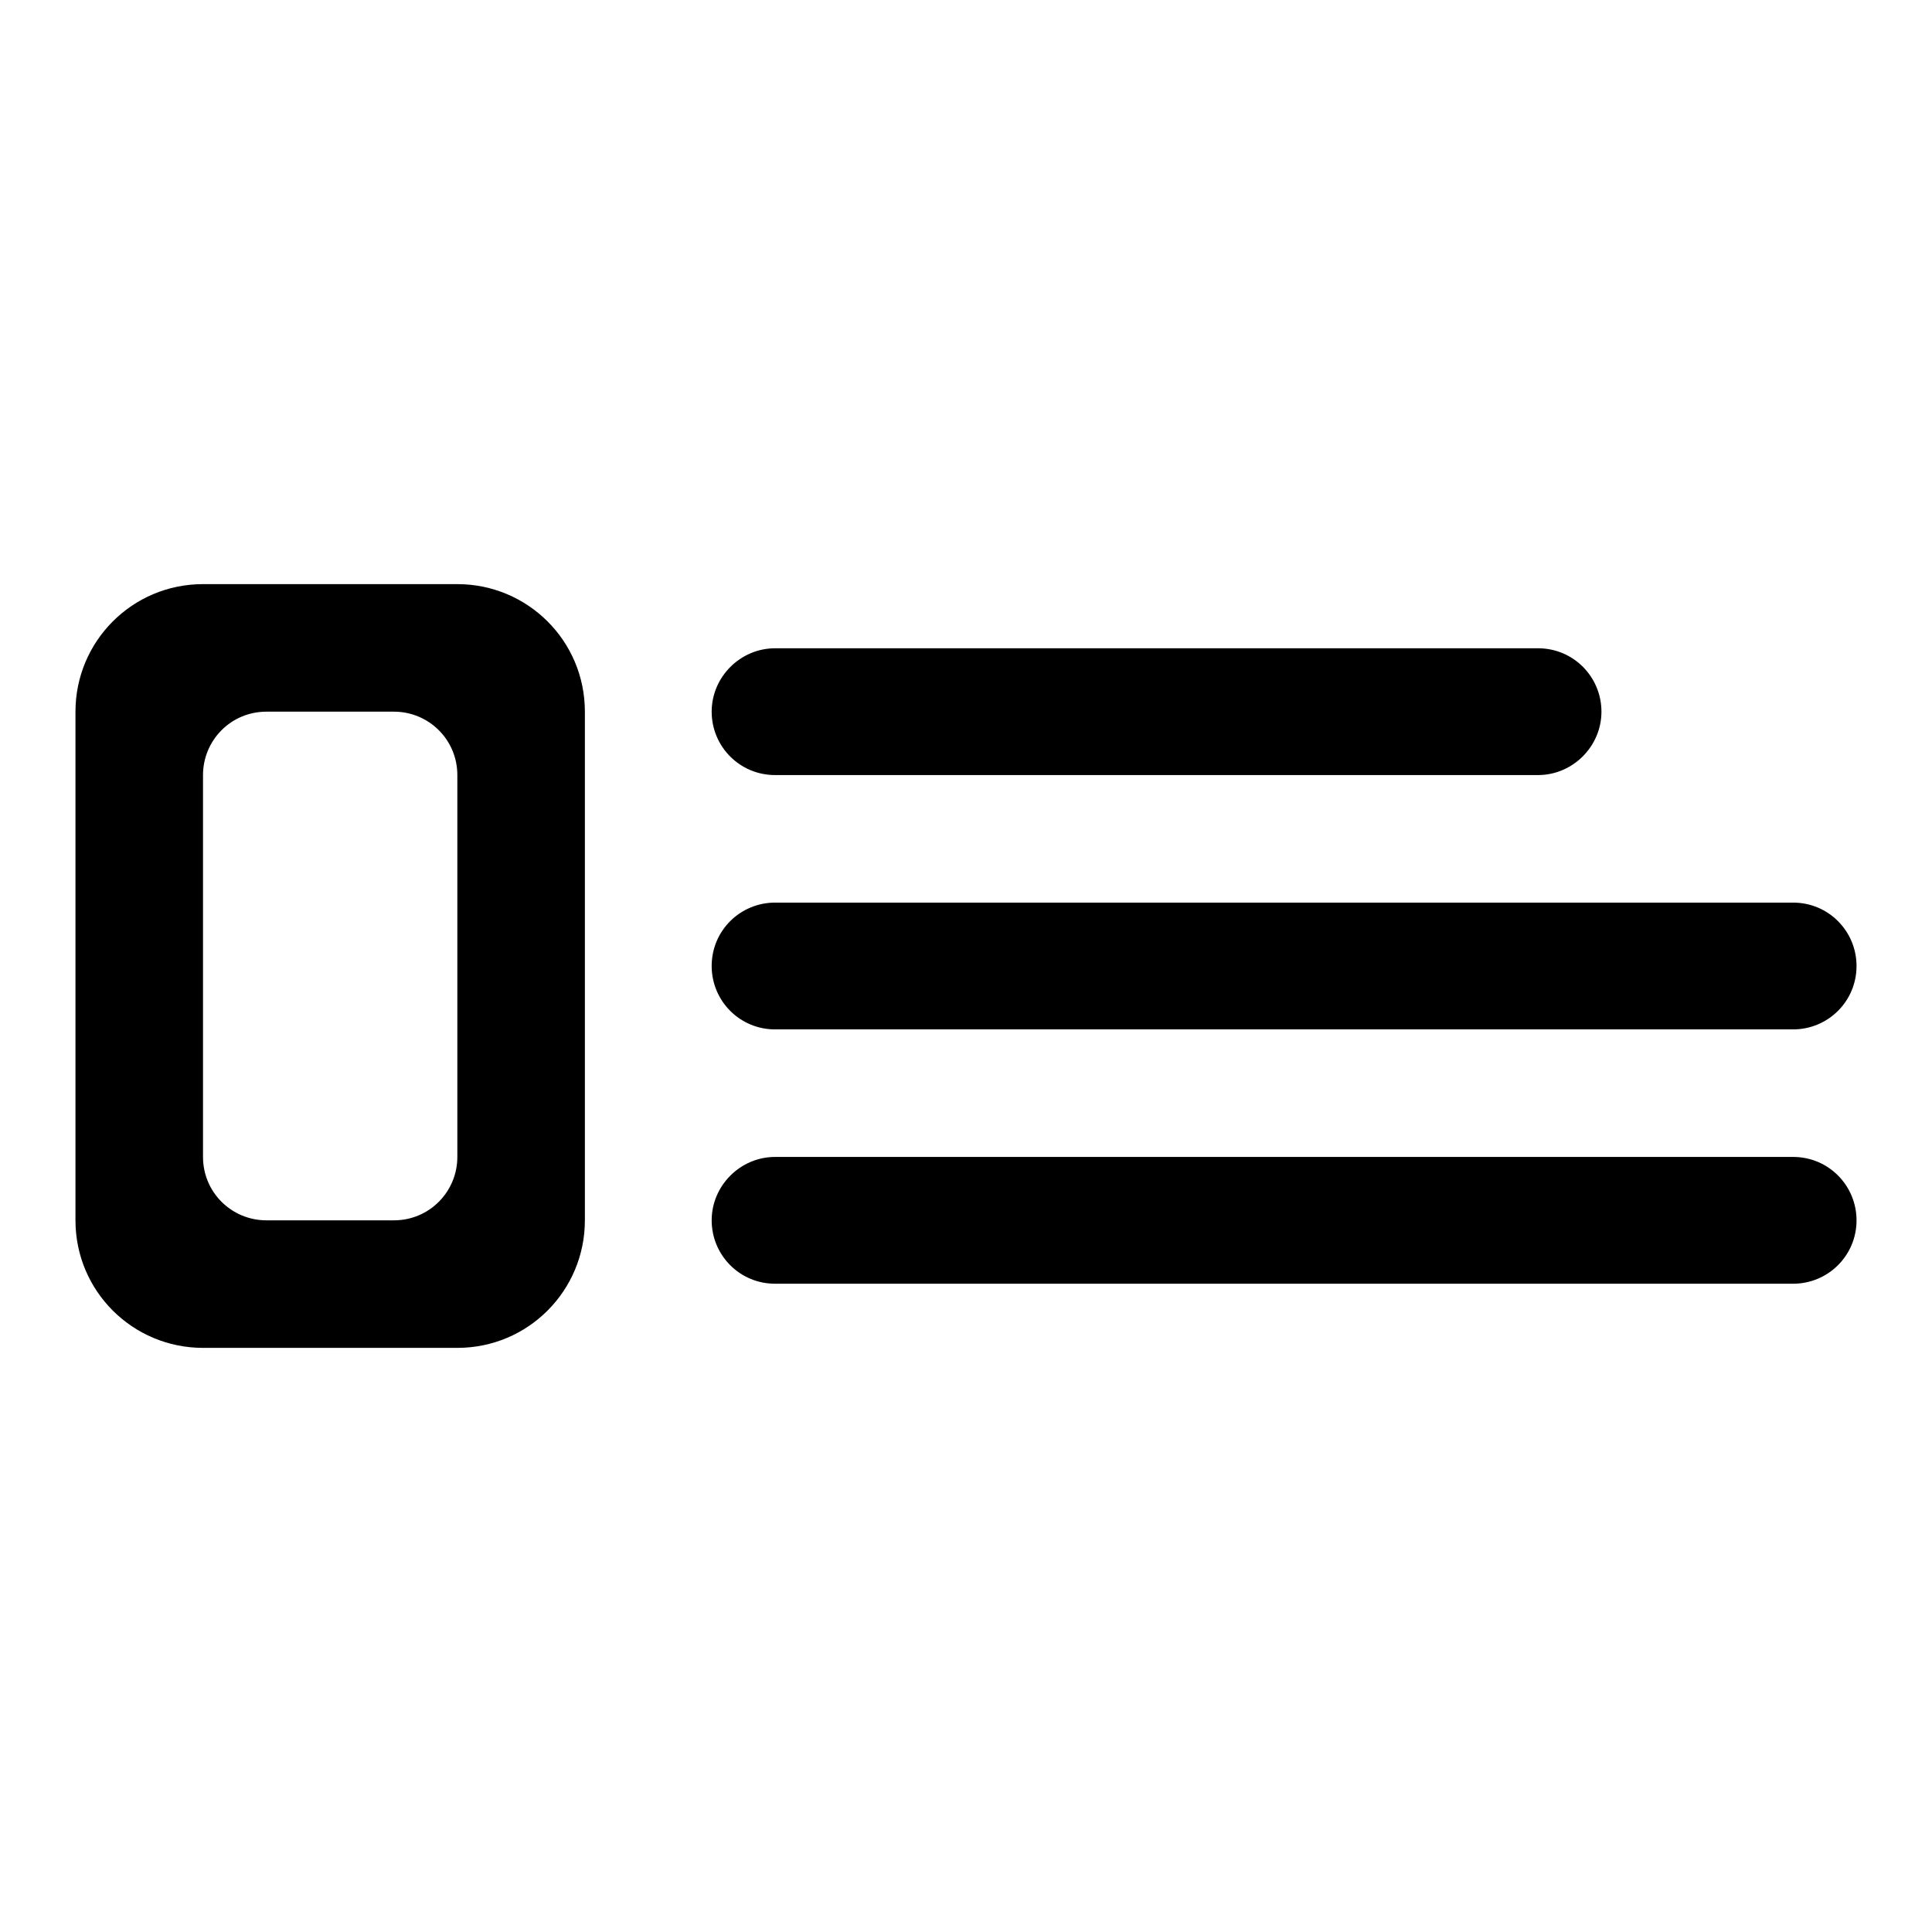 <?xml version="1.0" encoding="utf-8"?>
<!-- Svg Vector Icons : http://www.onlinewebfonts.com/icon -->
<!DOCTYPE svg PUBLIC "-//W3C//DTD SVG 1.1//EN" "http://www.w3.org/Graphics/SVG/1.1/DTD/svg11.dtd">
<svg version="1.1" xmlns="http://www.w3.org/2000/svg" xmlns:xlink="http://www.w3.org/1999/xlink" x="0px" y="0px" viewBox="0 0 256 256" enable-background="new 0 0 256 256" xml:space="preserve">
<g> <path fill="#000000" d="M26.9,77.4h33.7c9.3,0,16.9,7.5,16.9,16.9v67.4c0,9.3-7.5,16.9-16.9,16.9H26.9c-9.3,0-16.9-7.5-16.9-16.9 V94.3C10,85,17.5,77.4,26.9,77.4z M35.3,94.3c-4.7,0-8.4,3.8-8.4,8.4v50.6c0,4.7,3.8,8.4,8.4,8.4h16.9c4.7,0,8.4-3.8,8.4-8.4v-50.6 c0-4.7-3.8-8.4-8.4-8.4H35.3z M102.7,85.9h101.1c4.7,0,8.4,3.8,8.4,8.4s-3.8,8.4-8.4,8.4H102.7c-4.7,0-8.4-3.8-8.4-8.4 S98.1,85.9,102.7,85.9z M102.7,119.6h134.9c4.7,0,8.4,3.8,8.4,8.4c0,4.7-3.8,8.4-8.4,8.4H102.7c-4.7,0-8.4-3.8-8.4-8.4 C94.3,123.3,98.1,119.6,102.7,119.6z M102.7,153.3h134.9c4.7,0,8.4,3.8,8.4,8.4c0,4.7-3.8,8.4-8.4,8.4H102.7 c-4.7,0-8.4-3.8-8.4-8.4C94.3,157.1,98.1,153.3,102.7,153.3z"/></g>
</svg>
